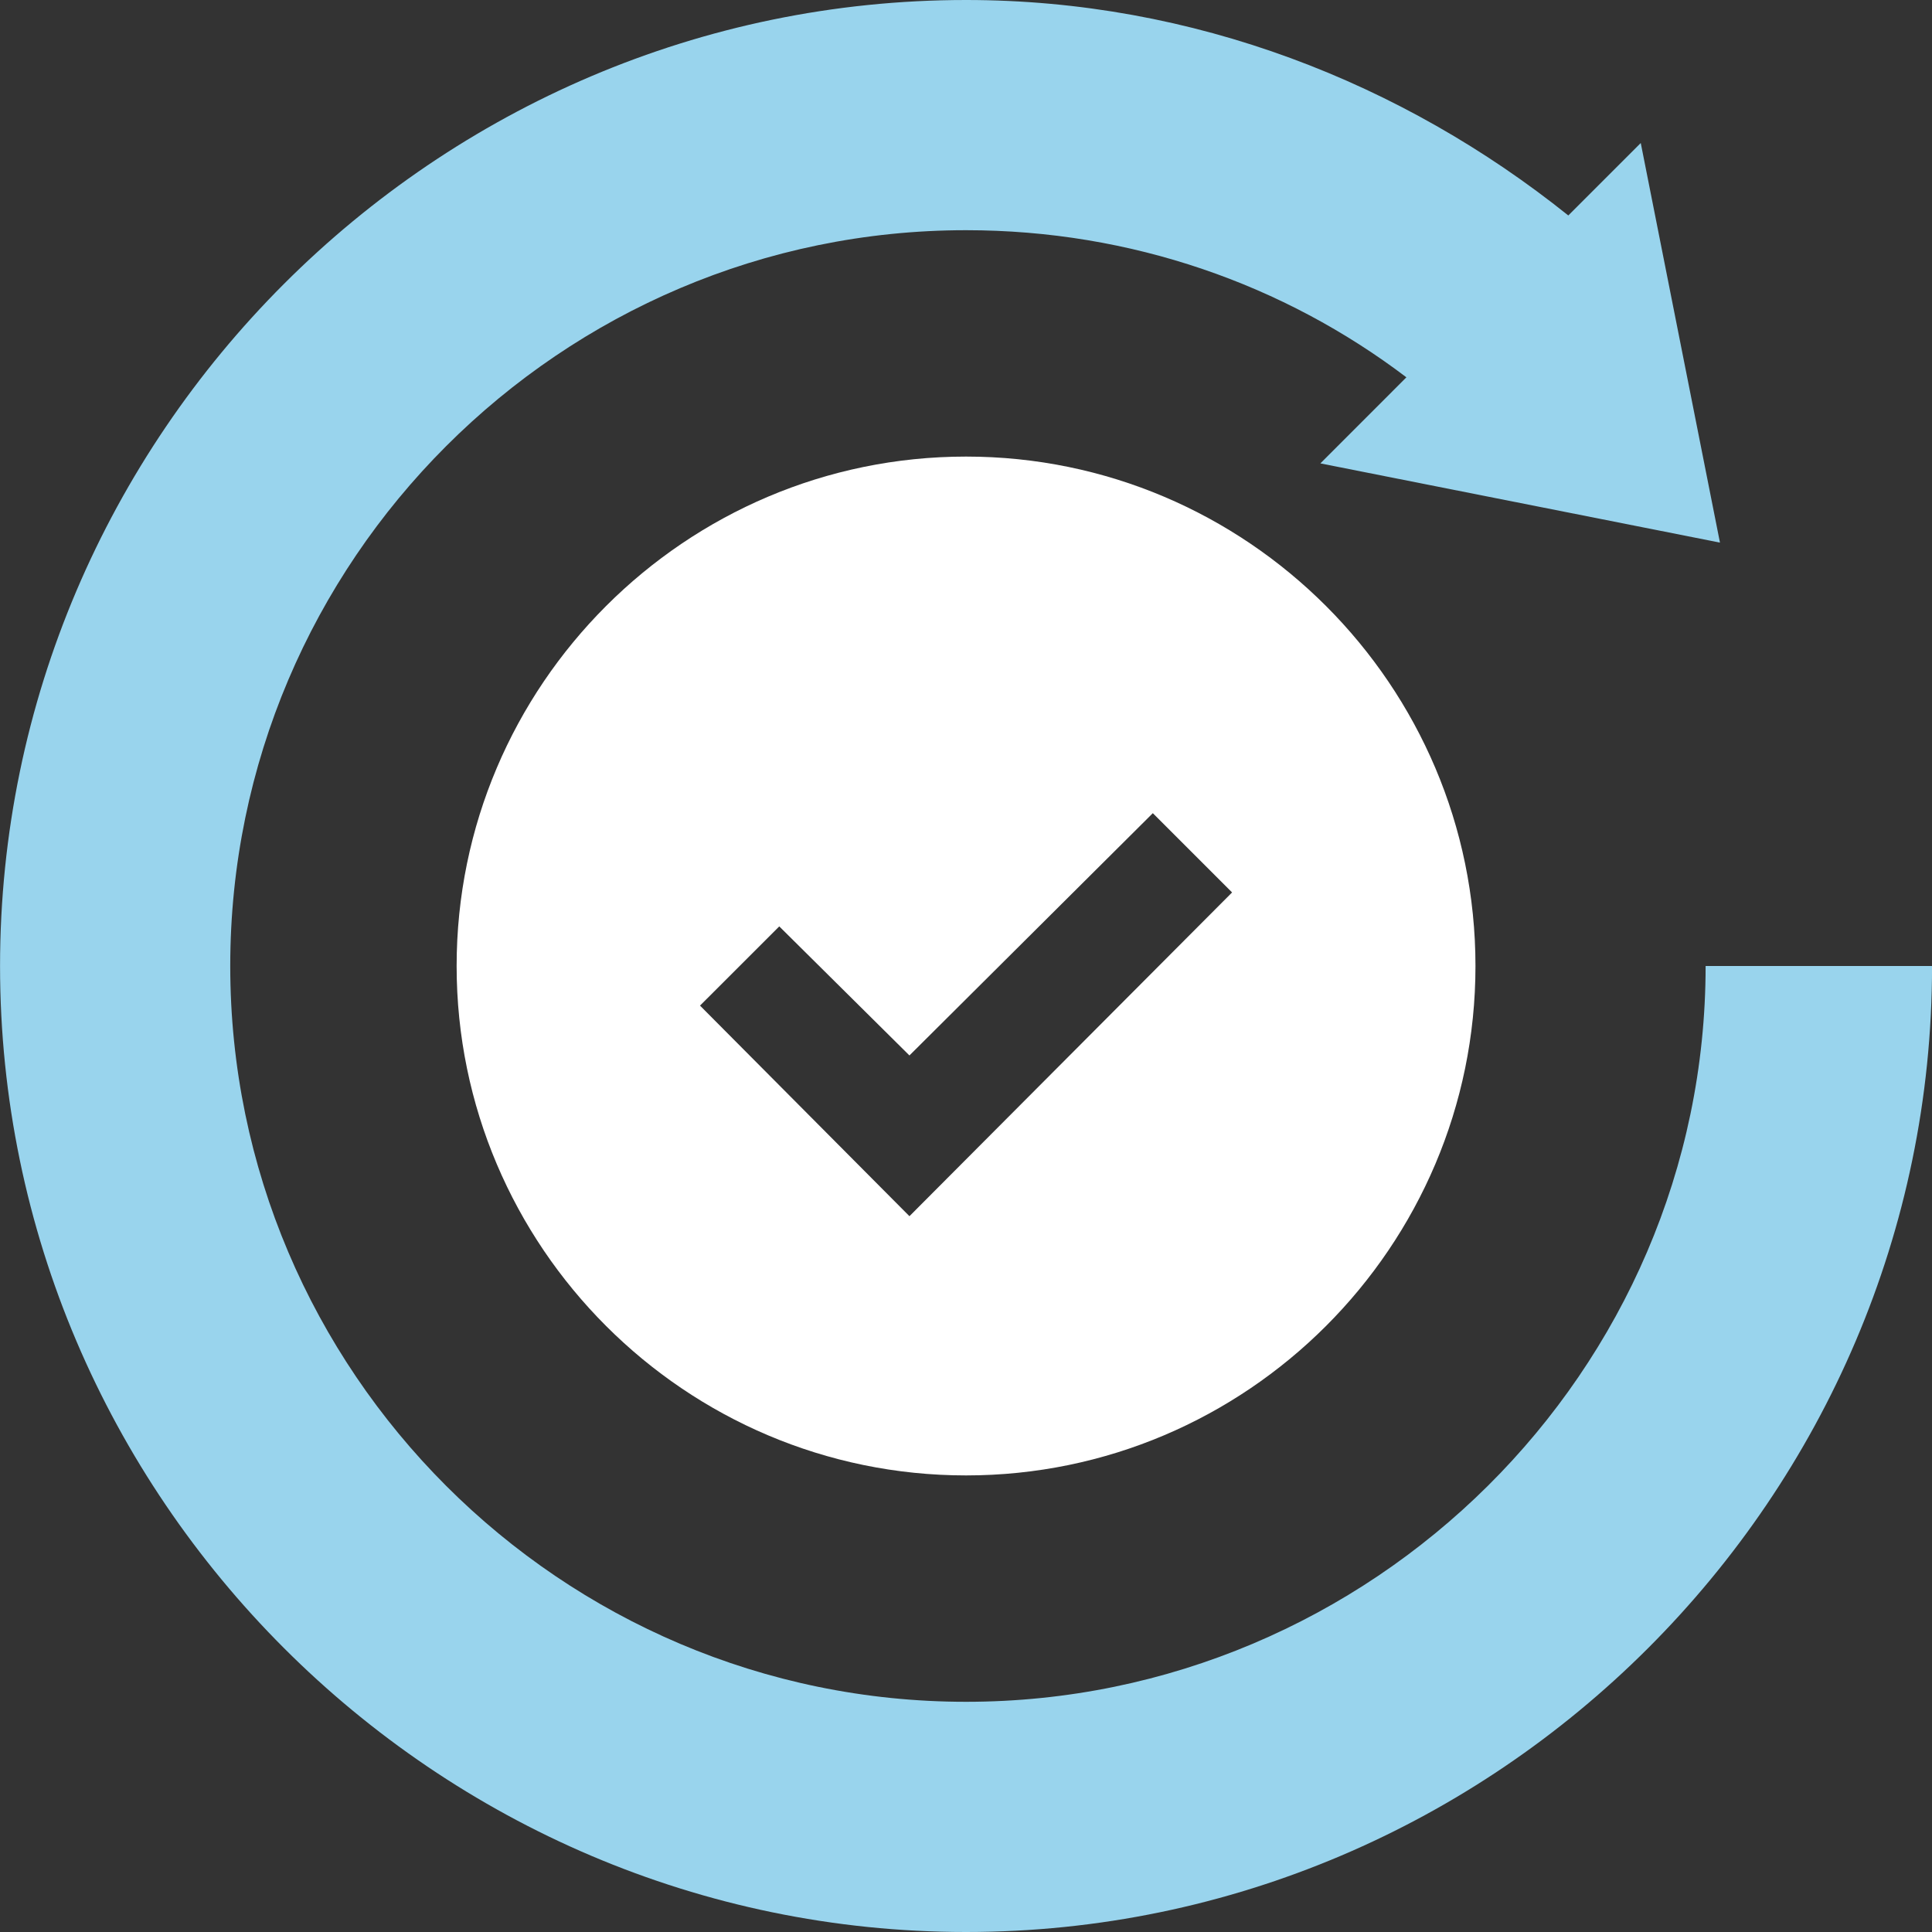<svg width="40" height="40" viewBox="0 0 40 40" fill="none" xmlns="http://www.w3.org/2000/svg">
<rect x="0" y="0" width="40" height="40" fill="#333333" stroke="none"/>
<path d="M9.454 20C9.454 25.812 14.189 30.547 20.001 30.547C25.813 30.547 30.548 25.812 30.548 20C30.548 14.188 25.813 9.453 20.001 9.453C14.189 9.453 9.454 14.188 9.454 20ZM25.509 18.477L18.829 25.18L14.493 20.82L16.134 19.18L18.829 21.852L23.868 16.836L25.509 18.477Z" fill="white"/>
<path d="M20.001 40C30.993 40 40.001 30.992 40.001 20H35.313C35.313 28.391 28.392 35.234 20.001 35.234C11.61 35.234 4.767 28.391 4.767 20C4.767 11.609 11.61 4.766 20.001 4.766C23.423 4.766 26.587 5.891 29.118 7.812L27.337 9.594L35.61 11.234L33.97 2.961L32.47 4.461C29.048 1.719 24.712 0 20.001 0C9.009 0 0.001 9.008 0.001 20C0.001 30.992 9.009 40 20.001 40Z" fill="#99D4ED"/>
</svg>
